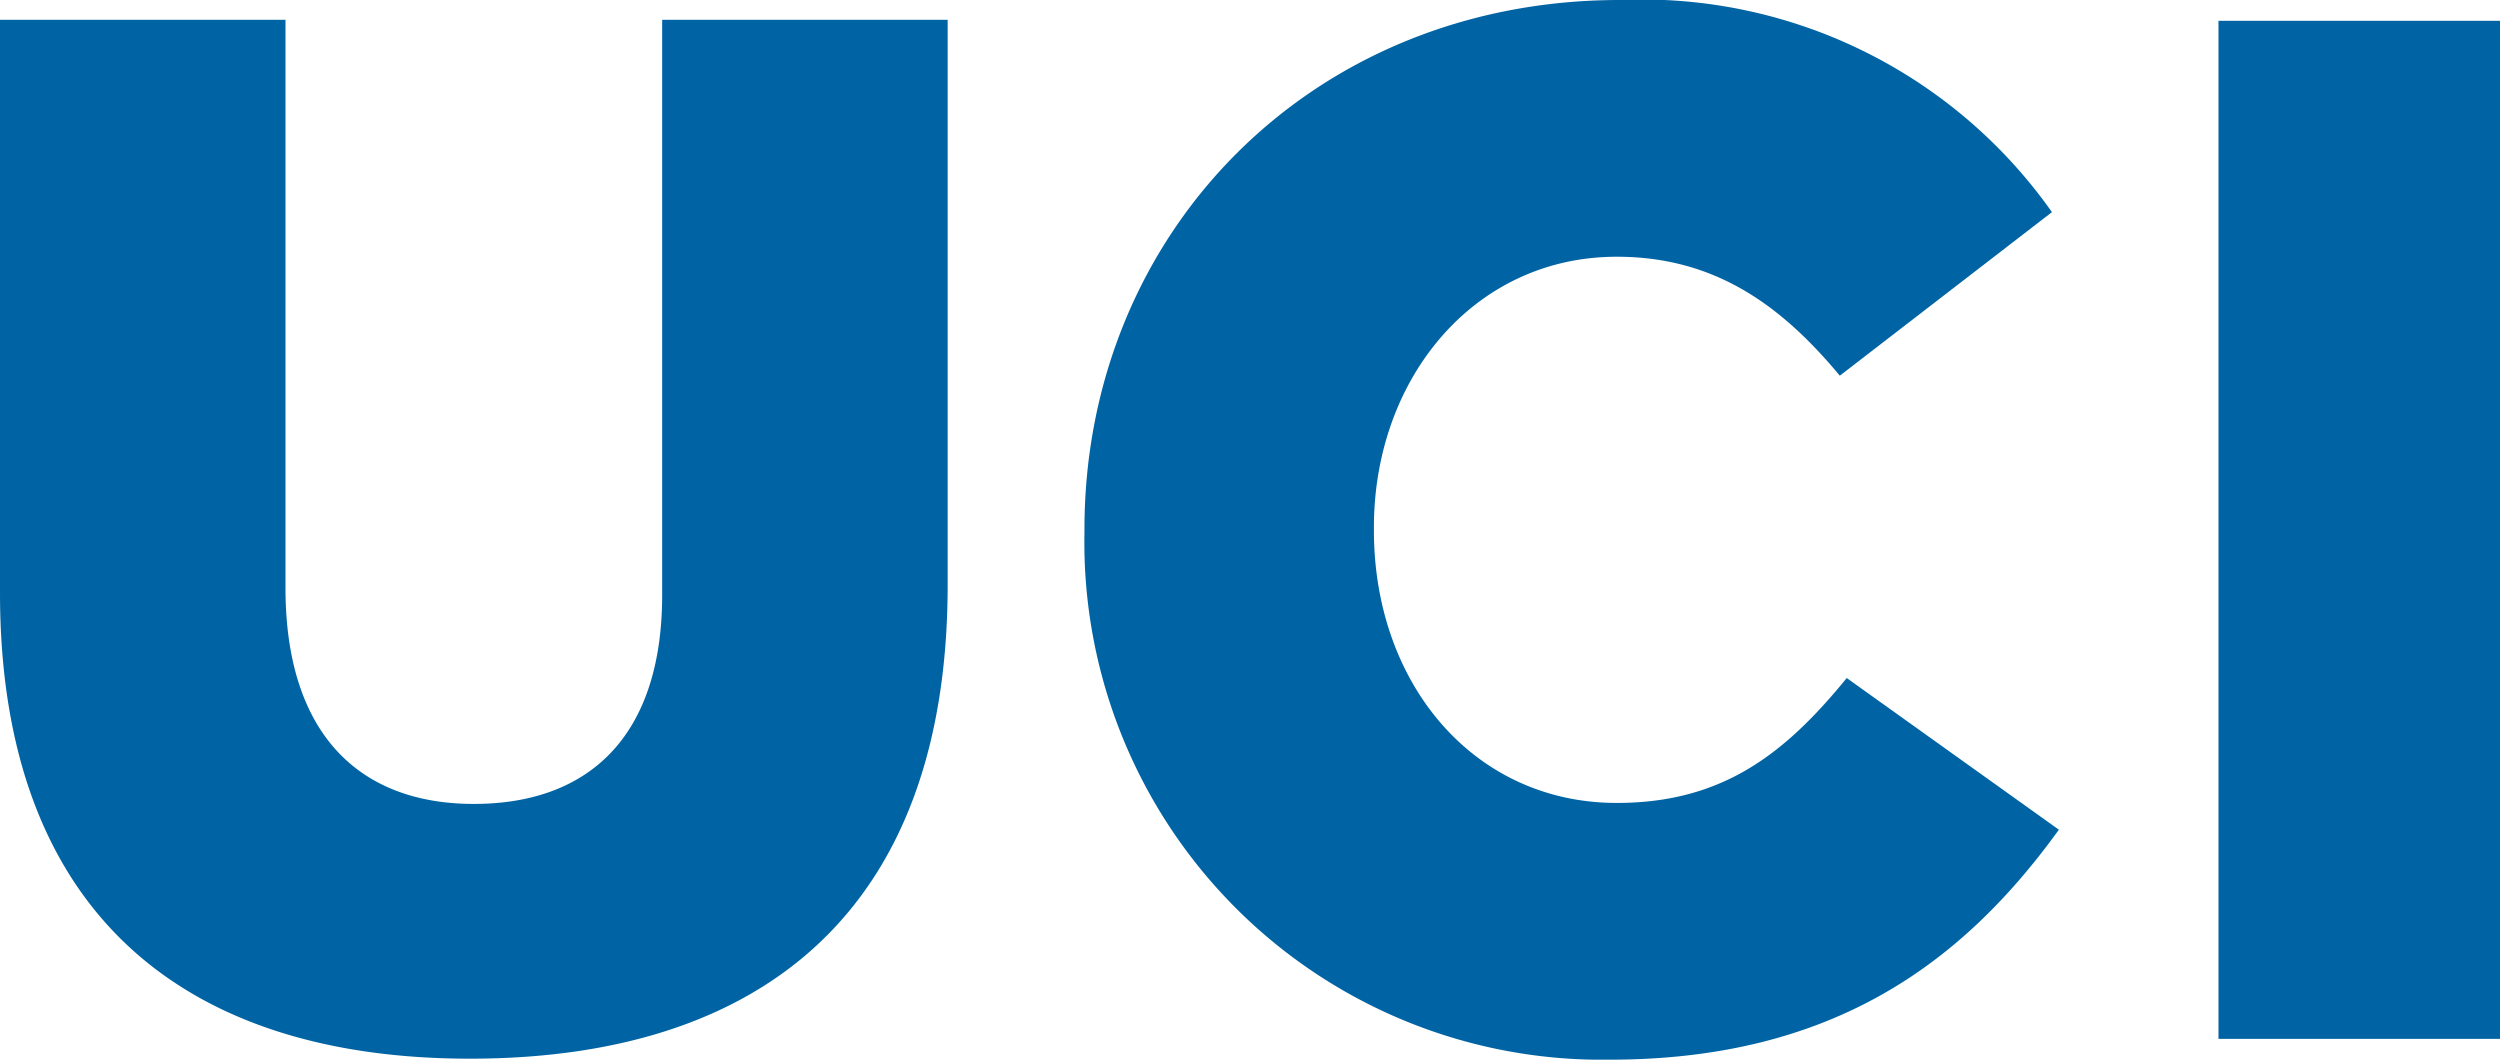 <svg xmlns="http://www.w3.org/2000/svg" viewBox="0 0 252.2 106.9"><path fill="#0064a4" d="M163.4 0c-31.1 0-54 23.5-54 53.4v.3a52.2 52.2 0 0 0 53 53.2c22.6 0 35.7-9.9 45.3-23.2l-21.4-15.3C180.1 76 173.8 81 163.1 81c-14.4 0-24.5-12-24.5-27.5v-.3c0-15 10.1-27.3 24.5-27.3 9.9 0 16.6 4.9 22.5 12L207 21.4A50.6 50.6 0 0 0 163.4 0Zm60.4 2v102.8h28.4V2.1h-28.4zM0 2v57.8c0 32.1 18.4 47 47.4 47 29.2 0 48.2-14.7 48.2-47.8V2H66.8V60c0 14.4-7.5 21.1-19 21.1s-19-7-19-21.8V2H0Z"/></svg>